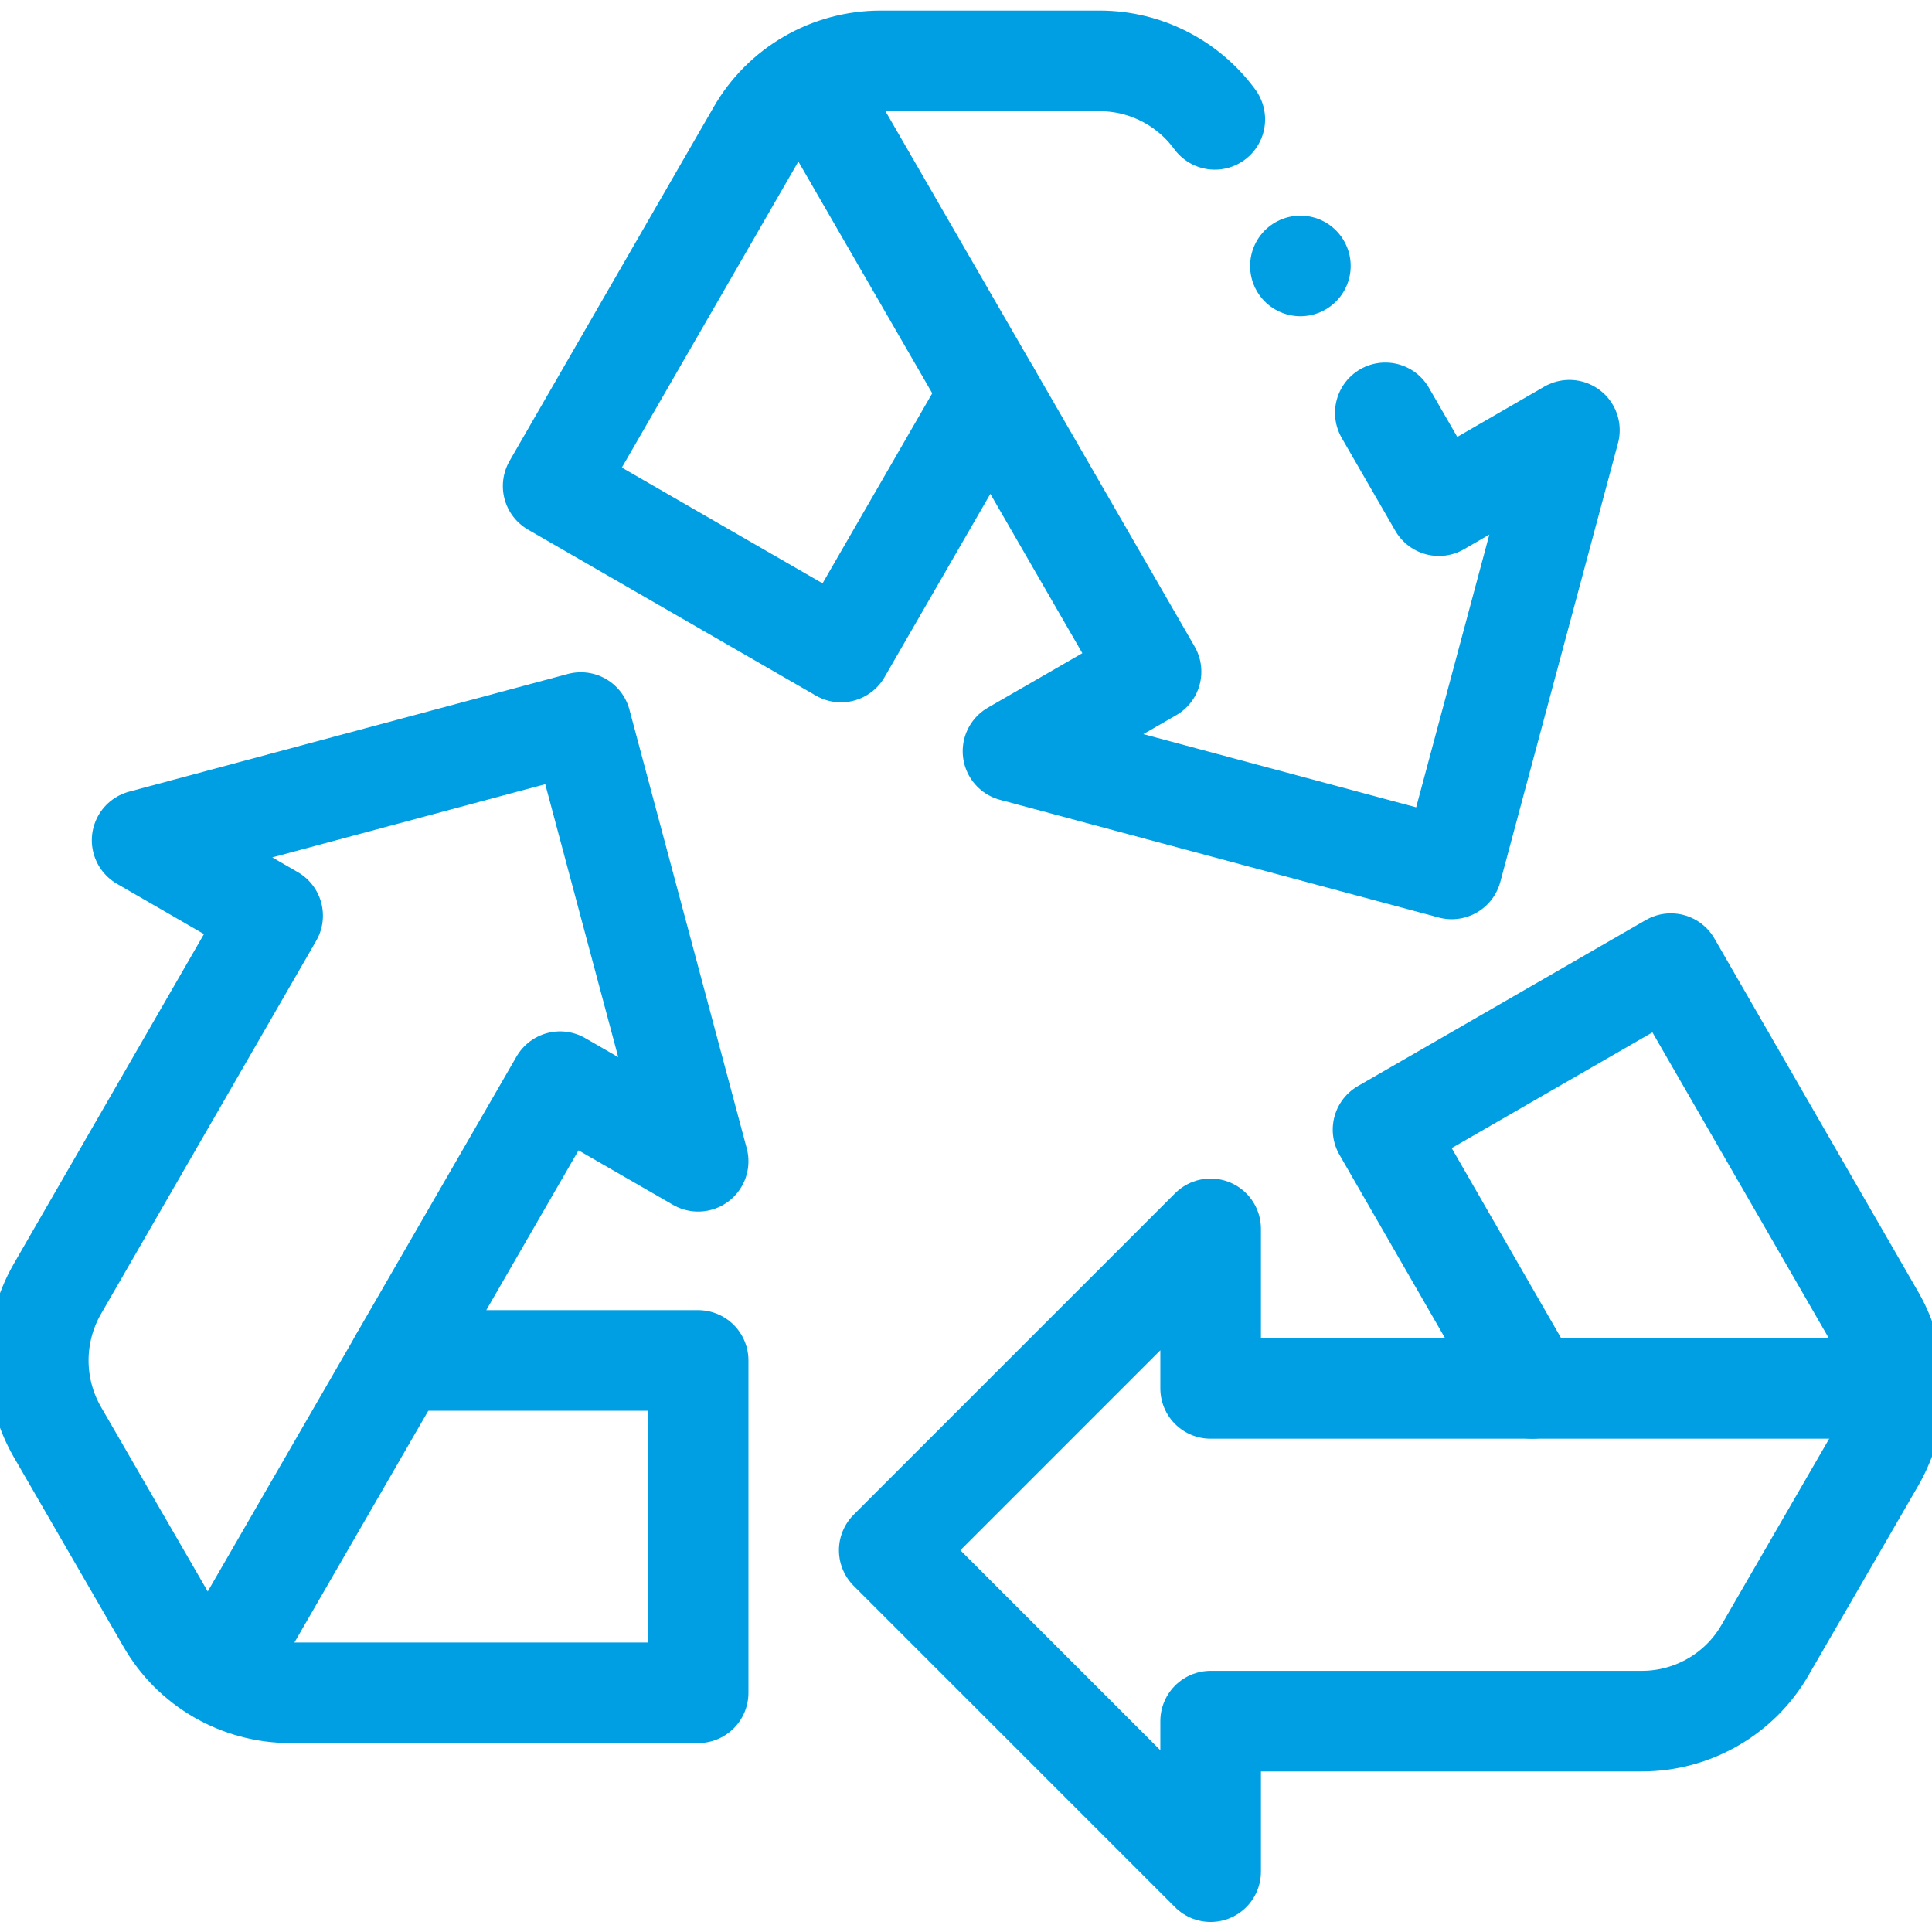 <?xml version="1.0" encoding="utf-8"?>
<!-- Generator: Adobe Illustrator 28.1.0, SVG Export Plug-In . SVG Version: 6.00 Build 0)  -->
<svg version="1.1" id="svg417" xmlns:svg="http://www.w3.org/2000/svg"
	 xmlns="http://www.w3.org/2000/svg" xmlns:xlink="http://www.w3.org/1999/xlink" x="0px" y="0px" viewBox="0 0 682.7 682.7"
	 style="enable-background:new 0 0 682.7 682.7;" xml:space="preserve">
<style type="text/css">
	.st0{clip-path:url(#SVGID_00000048475361979320426500000006317726292116567442_);}
	.st1{fill:none;stroke:#009FE3;stroke-width:26.667;stroke-linecap:round;stroke-linejoin:round;stroke-miterlimit:13.333;}
</style>
<g id="g423" transform="matrix(1.333,0,0,-1.333,0,682.667)">
	<g id="g425">
		<g>
			<defs>
				<rect id="SVGID_1_" x="-85.3" y="-85.3" width="682.7" height="682.7"/>
			</defs>
			<clipPath id="SVGID_00000108992180544605013750000016284571862570397086_">
				<use xlink:href="#SVGID_1_"  style="overflow:visible;"/>
			</clipPath>
			<g id="g427" style="clip-path:url(#SVGID_00000108992180544605013750000016284571862570397086_);">
				<g id="g433" transform="translate(105.872,151.587)">
					<path id="path435" class="st1" d="M0,0l31,53.7l0,0l11.6,20.1l36.6-21.1L48.1,169l-116.3-31.2l34.6-20l-57.1-99
						c-6.7-11.7-6.7-26.1,0-37.8l29.1-50.3c6.7-11.7,19.2-18.9,32.7-18.9H79.2l0,88.1H0z"/>
				</g>
				<g id="g437" transform="translate(59.805,71.797)">
					<path id="path439" class="st1" d="M0,0l46.1,79.8"/>
				</g>
				<g id="g441" transform="translate(406.128,144.072)">
					<path id="path443" class="st1" d="M0,0h-62l0,0h-23.2v42.3l-85.2-85.2l85.2-85.2l0,39.9H29.1c13.5,0,26,7.2,32.7,18.9
						l29.1,50.3c6.7,11.7,6.7,26.1,0,37.8l-54.1,93.8l-76.3-44L0,0z"/>
				</g>
				<g id="g445" transform="translate(498.261,144.072)">
					<path id="path447" class="st1" d="M0,0h-92.1"/>
				</g>
				<g id="g449" transform="translate(322.034,480.485)">
					<path id="path451" class="st1" d="M0,0c-7.1,9.7-18.4,15.5-30.5,15.5h-58.1c-13.5,0-26-7.2-32.7-18.9l-54.1-93.8l76.3-44
						l39.6,68.6l31-53.7h0l11.6-20.1l-36.6-21.1l116.3-31.2L94-82.4l-34.6-20L45.2-77.8"/>
				</g>
				<g id="g453" transform="translate(216.441,487.649)">
					<path id="path455" class="st1" d="M0,0l46.1-79.8"/>
				</g>
				<g id="g457" transform="translate(344.722,441.628)">
					<path id="path459" class="st1" d="M0,0L0,0"/>
				</g>
			</g>
			<use xlink:href="#SVGID_1_"  style="overflow:visible;fill:none;stroke:#009FE3;stroke-miterlimit:10;"/>
		</g>
	</g>
</g>
</svg>
